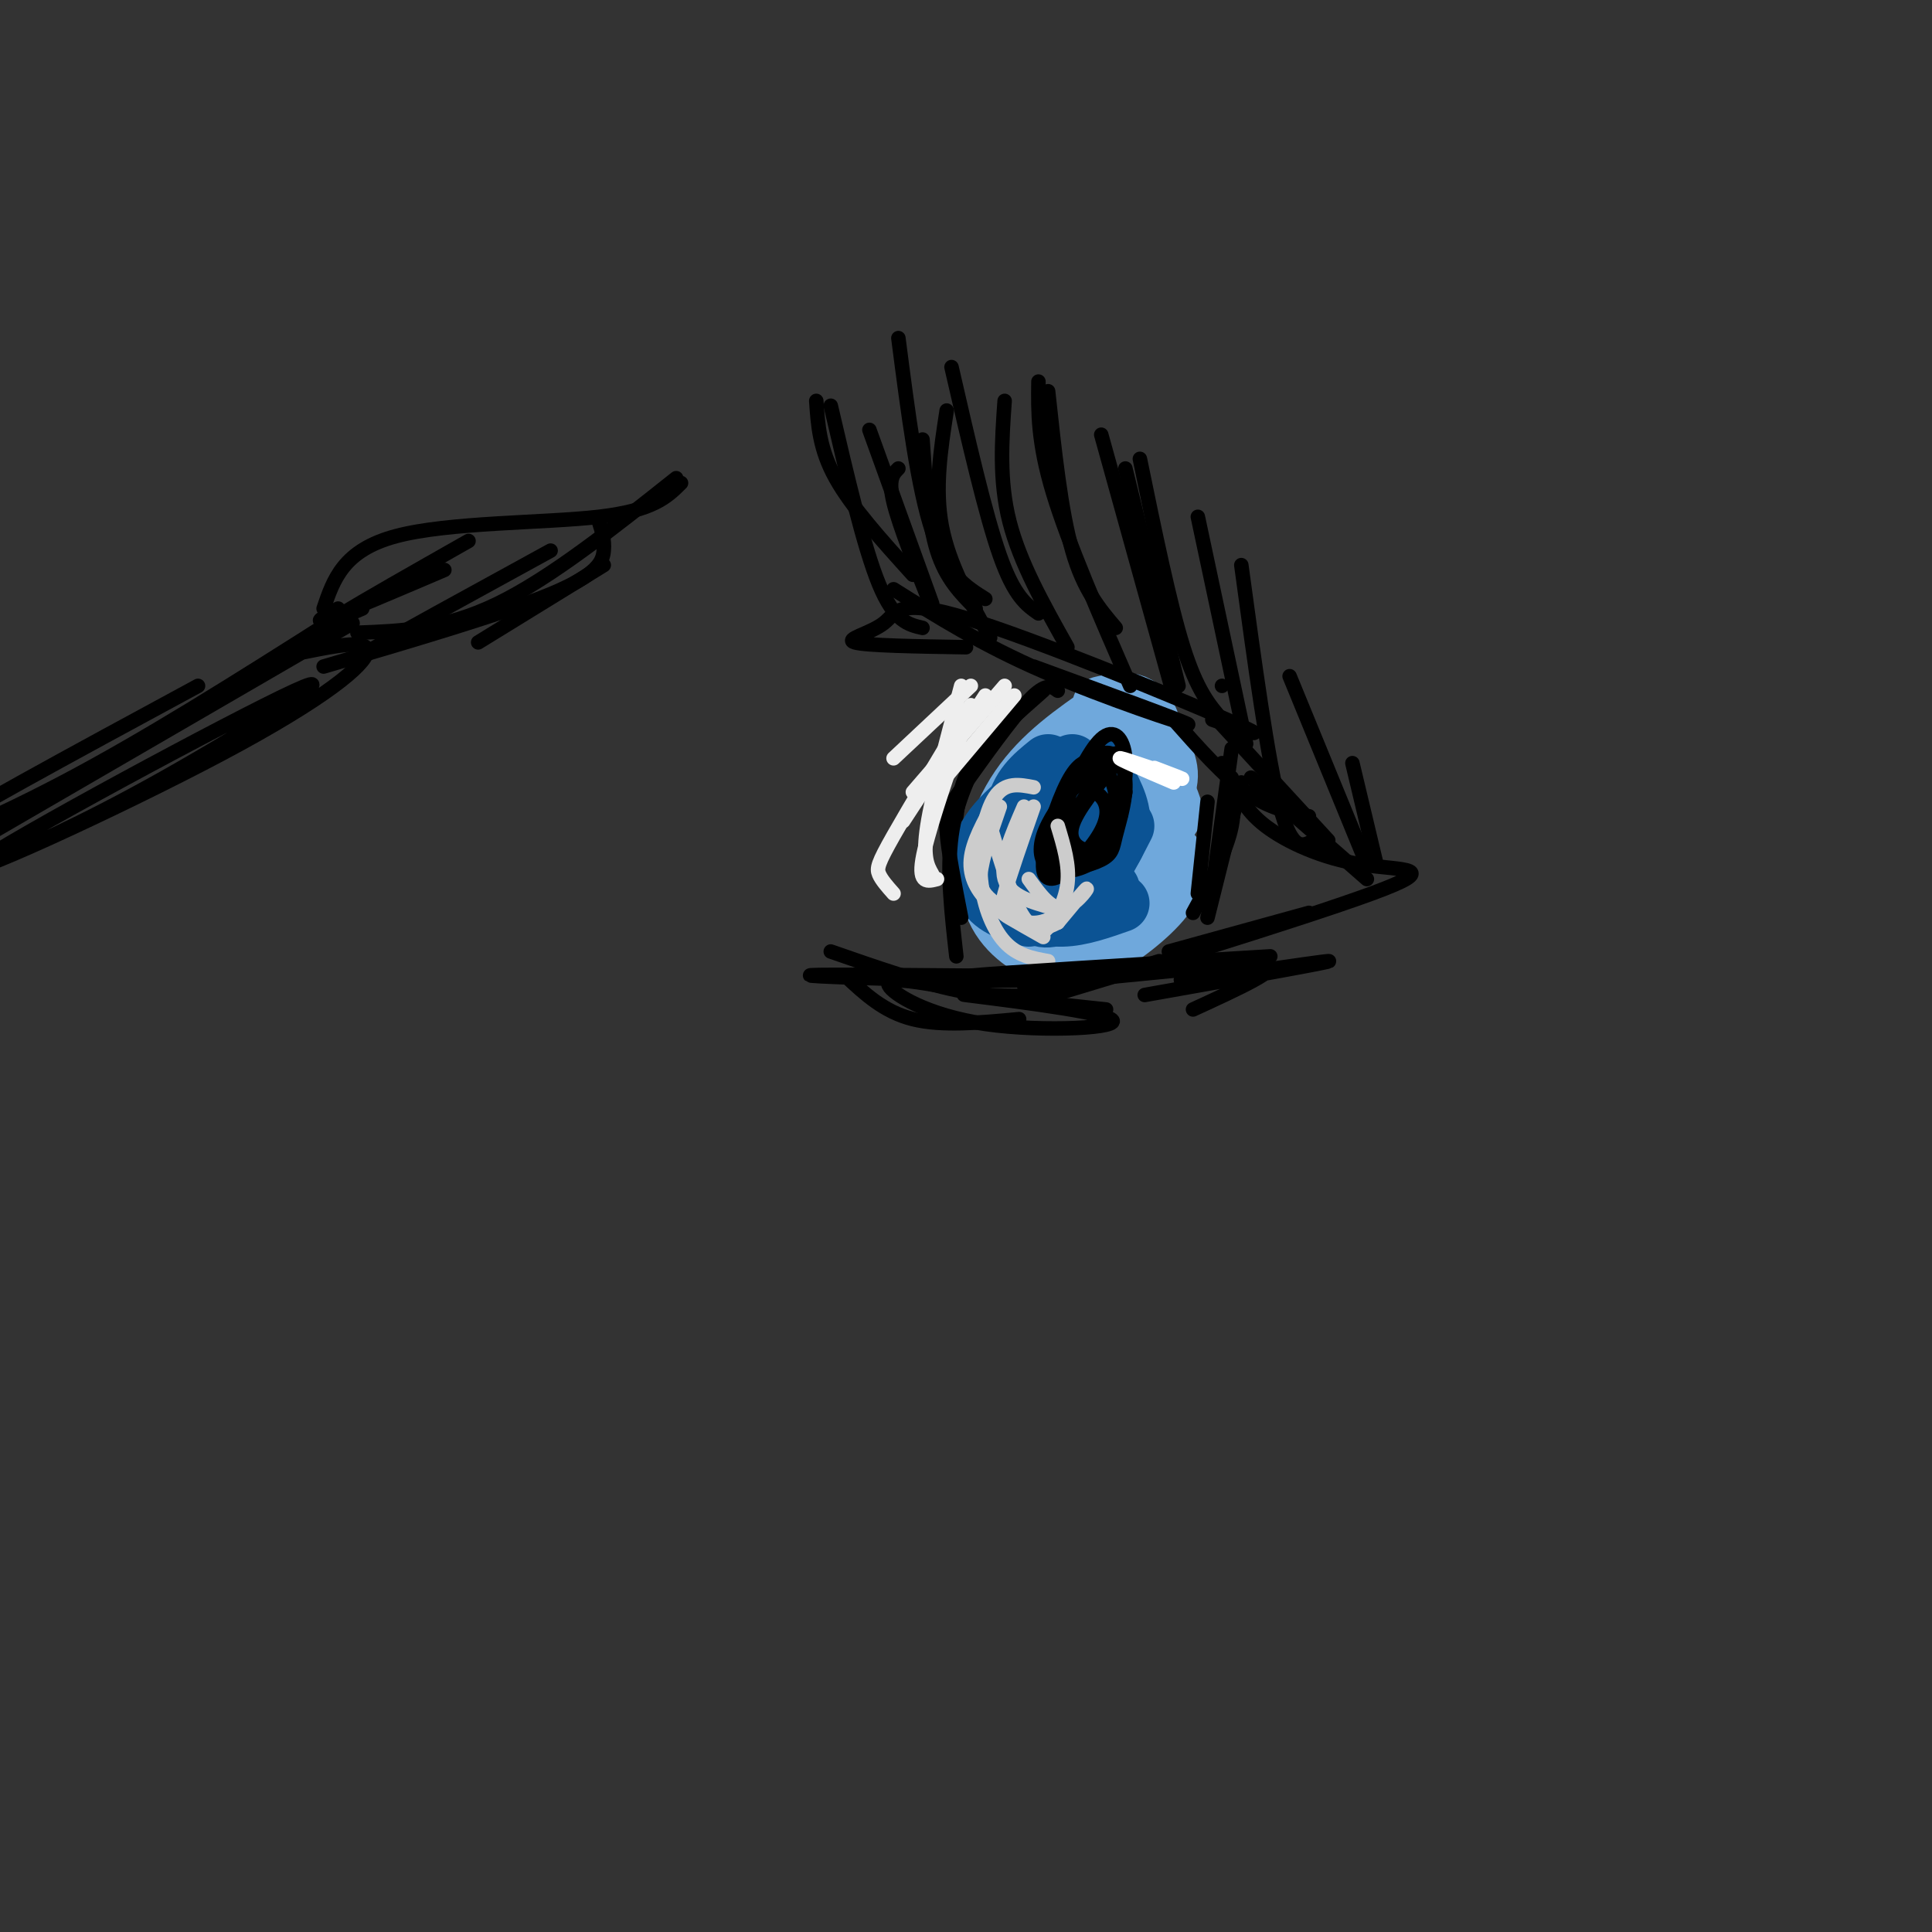 <svg viewBox='0 0 400 400' version='1.1' xmlns='http://www.w3.org/2000/svg' xmlns:xlink='http://www.w3.org/1999/xlink'><rect x="0" y="0" width="400" height="400" fill="#333333" stroke="none"/><g fill='none' stroke='rgb(111,168,220)' stroke-width='12' stroke-linecap='round' stroke-linejoin='round'><path d='M229,147c-6.693,4.615 -13.386,9.231 -18,16c-4.614,6.769 -7.148,15.692 -6,22c1.148,6.308 5.978,10.000 10,12c4.022,2.000 7.237,2.308 12,0c4.763,-2.308 11.075,-7.231 14,-11c2.925,-3.769 2.462,-6.385 2,-9'/><path d='M237,150c-6.771,0.536 -13.543,1.072 -18,7c-4.457,5.928 -6.600,17.249 -6,23c0.600,5.751 3.944,5.933 7,6c3.056,0.067 5.823,0.018 8,0c2.177,-0.018 3.765,-0.005 6,-3c2.235,-2.995 5.118,-8.997 8,-15'/><path d='M239,152c-3.581,-1.350 -7.162,-2.700 -10,-1c-2.838,1.700 -4.931,6.450 -6,11c-1.069,4.550 -1.112,8.899 0,12c1.112,3.101 3.380,4.952 7,4c3.620,-0.952 8.591,-4.708 11,-7c2.409,-2.292 2.255,-3.122 1,-6c-1.255,-2.878 -3.611,-7.804 -6,-11c-2.389,-3.196 -4.811,-4.660 -8,-1c-3.189,3.660 -7.143,12.445 -5,17c2.143,4.555 10.385,4.880 14,1c3.615,-3.880 2.604,-11.966 1,-14c-1.604,-2.034 -3.802,1.983 -6,6'/><path d='M232,163c-1.707,2.466 -2.973,5.630 -2,7c0.973,1.370 4.185,0.946 7,-1c2.815,-1.946 5.233,-5.413 5,-9c-0.233,-3.587 -3.116,-7.293 -6,-11'/><path d='M228,146c3.917,-0.917 7.833,-1.833 10,3c2.167,4.833 2.583,15.417 3,26'/></g>
<g fill='none' stroke='rgb(11,83,148)' stroke-width='12' stroke-linecap='round' stroke-linejoin='round'><path d='M229,159c-4.875,1.119 -9.750,2.238 -13,7c-3.250,4.762 -4.875,13.167 -4,18c0.875,4.833 4.250,6.095 8,6c3.750,-0.095 7.875,-1.548 12,-3'/><path d='M228,159c-3.265,1.187 -6.530,2.373 -9,4c-2.470,1.627 -4.147,3.694 -5,8c-0.853,4.306 -0.884,10.852 1,14c1.884,3.148 5.681,2.900 9,0c3.319,-2.900 6.159,-8.450 9,-14'/><path d='M229,160c-3.607,1.458 -7.214,2.917 -8,7c-0.786,4.083 1.250,10.792 4,12c2.750,1.208 6.214,-3.083 7,-7c0.786,-3.917 -1.107,-7.458 -3,-11'/><path d='M222,158c-6.867,4.578 -13.733,9.156 -17,14c-3.267,4.844 -2.933,9.956 -1,13c1.933,3.044 5.467,4.022 9,5'/><path d='M217,158c-3.077,2.488 -6.155,4.976 -7,10c-0.845,5.024 0.542,12.583 2,17c1.458,4.417 2.988,5.690 6,5c3.012,-0.690 7.506,-3.345 12,-6'/></g>
<g fill='none' stroke='rgb(0,0,0)' stroke-width='3' stroke-linecap='round' stroke-linejoin='round'><path d='M222,163c-2.494,3.423 -4.988,6.845 -6,10c-1.012,3.155 -0.542,6.042 2,7c2.542,0.958 7.155,-0.012 10,-3c2.845,-2.988 3.923,-7.994 5,-13'/><path d='M231,158c-4.044,4.889 -8.089,9.778 -9,13c-0.911,3.222 1.311,4.778 3,5c1.689,0.222 2.844,-0.889 4,-2'/><path d='M231,156c-4.435,3.351 -8.869,6.702 -11,10c-2.131,3.298 -1.958,6.542 -1,9c0.958,2.458 2.702,4.131 5,3c2.298,-1.131 5.149,-5.065 8,-9'/><path d='M230,157c-5.313,7.833 -10.626,15.666 -11,19c-0.374,3.334 4.192,2.168 7,1c2.808,-1.168 3.858,-2.339 5,-6c1.142,-3.661 2.376,-9.813 2,-14c-0.376,-4.187 -2.362,-6.411 -5,-4c-2.638,2.411 -5.927,9.457 -8,15c-2.073,5.543 -2.929,9.584 -1,11c1.929,1.416 6.642,0.208 9,-1c2.358,-1.208 2.359,-2.415 3,-5c0.641,-2.585 1.920,-6.549 2,-10c0.080,-3.451 -1.040,-6.389 -3,-7c-1.960,-0.611 -4.758,1.105 -7,4c-2.242,2.895 -3.926,6.970 -4,10c-0.074,3.030 1.463,5.015 3,7'/><path d='M222,177c1.596,1.123 4.085,0.429 6,-2c1.915,-2.429 3.256,-6.595 3,-10c-0.256,-3.405 -2.110,-6.050 -4,-7c-1.890,-0.950 -3.816,-0.204 -6,4c-2.184,4.204 -4.627,11.867 -5,16c-0.373,4.133 1.323,4.737 4,3c2.677,-1.737 6.336,-5.814 8,-9c1.664,-3.186 1.333,-5.482 0,-7c-1.333,-1.518 -3.666,-2.259 -6,-3'/></g>
<g fill='none' stroke='rgb(204,204,204)' stroke-width='3' stroke-linecap='round' stroke-linejoin='round'><path d='M214,167c-2.489,7.133 -4.978,14.267 -6,18c-1.022,3.733 -0.578,4.067 1,5c1.578,0.933 4.289,2.467 7,4'/><path d='M212,167c-2.500,5.750 -5.000,11.500 -4,15c1.000,3.500 5.500,4.750 10,6'/><path d='M205,171c2.333,7.833 4.667,15.667 7,19c2.333,3.333 4.667,2.167 7,1'/><path d='M207,167c-1.863,5.369 -3.726,10.738 -4,14c-0.274,3.262 1.042,4.417 3,6c1.958,1.583 4.560,3.595 7,4c2.440,0.405 4.720,-0.798 7,-2'/><path d='M206,166c-2.347,4.190 -4.693,8.380 -5,12c-0.307,3.620 1.426,6.669 4,9c2.574,2.331 5.989,3.944 8,5c2.011,1.056 2.618,1.553 4,0c1.382,-1.553 3.538,-5.158 4,-9c0.462,-3.842 -0.769,-7.921 -2,-12'/><path d='M214,163c-2.946,-0.571 -5.893,-1.143 -8,2c-2.107,3.143 -3.375,10.000 -3,16c0.375,6.000 2.393,11.143 5,14c2.607,2.857 5.804,3.429 9,4'/><path d='M213,182c2.267,3.133 4.533,6.267 7,6c2.467,-0.267 5.133,-3.933 5,-4c-0.133,-0.067 -3.067,3.467 -6,7'/></g>
<g fill='none' stroke='rgb(255,255,255)' stroke-width='3' stroke-linecap='round' stroke-linejoin='round'><path d='M243,162c-6.089,-2.600 -12.178,-5.200 -11,-5c1.178,0.200 9.622,3.200 12,4c2.378,0.800 -1.311,-0.600 -5,-2'/></g>
<g fill='none' stroke='rgb(0,0,0)' stroke-width='3' stroke-linecap='round' stroke-linejoin='round'><path d='M185,122c9.044,5.689 18.089,11.378 31,17c12.911,5.622 29.689,11.178 30,11c0.311,-0.178 -15.844,-6.089 -32,-12'/><path d='M200,134c-10.321,-0.167 -20.641,-0.335 -23,-1c-2.359,-0.665 3.244,-1.828 6,-4c2.756,-2.172 2.665,-5.354 17,-1c14.335,4.354 43.096,16.244 54,21c10.904,4.756 3.952,2.378 -3,0'/><path d='M243,149c5.167,5.833 10.333,11.667 15,15c4.667,3.333 8.833,4.167 13,5'/><path d='M255,161c1.316,3.324 2.632,6.648 7,10c4.368,3.352 11.789,6.734 20,8c8.211,1.266 17.211,0.418 2,6c-15.211,5.582 -54.632,17.595 -66,21c-11.368,3.405 5.316,-1.797 22,-7'/><path d='M263,198c-28.348,1.729 -56.695,3.458 -62,4c-5.305,0.542 12.434,-0.102 19,0c6.566,0.102 1.960,0.951 -12,1c-13.960,0.049 -37.274,-0.700 -40,-1c-2.726,-0.300 15.137,-0.150 33,0'/><path d='M201,202c6.000,0.000 4.500,0.000 3,0'/><path d='M252,149c0.000,0.000 23.000,25.000 23,25'/><path d='M259,161c0.000,0.000 24.000,21.000 24,21'/><path d='M271,189c0.000,0.000 -29.000,8.000 -29,8'/><path d='M253,200c0.000,0.000 -41.000,4.000 -41,4'/><path d='M216,206c-5.333,0.250 -10.667,0.500 -18,-1c-7.333,-1.500 -16.667,-4.750 -26,-8'/><path d='M216,143c-5.500,4.833 -11.000,9.667 -14,14c-3.000,4.333 -3.500,8.167 -4,12'/><path d='M219,143c-1.202,-0.887 -2.405,-1.774 -6,2c-3.595,3.774 -9.583,12.208 -13,17c-3.417,4.792 -4.262,5.940 -4,10c0.262,4.060 1.631,11.030 3,18'/><path d='M204,154c-3.000,5.833 -6.000,11.667 -7,19c-1.000,7.333 0.000,16.167 1,25'/><path d='M253,158c1.500,3.917 3.000,7.833 2,13c-1.000,5.167 -4.500,11.583 -8,18'/><path d='M257,162c0.000,0.000 -7.000,28.000 -7,28'/><path d='M255,155c0.000,0.000 -4.000,29.000 -4,29'/><path d='M250,166c0.000,0.000 -2.000,19.000 -2,19'/><path d='M193,126c-3.417,-8.583 -6.833,-17.167 -8,-22c-1.167,-4.833 -0.083,-5.917 1,-7'/><path d='M189,119c-6.333,-7.000 -12.667,-14.000 -16,-20c-3.333,-6.000 -3.667,-11.000 -4,-16'/><path d='M193,125c0.000,0.000 -13.000,-36.000 -13,-36'/><path d='M202,126c-3.083,-3.083 -6.167,-6.167 -8,-12c-1.833,-5.833 -2.417,-14.417 -3,-23'/><path d='M196,85c-1.250,8.083 -2.500,16.167 -1,24c1.500,7.833 5.750,15.417 10,23'/><path d='M208,83c-0.583,8.250 -1.167,16.500 1,25c2.167,8.500 7.083,17.250 12,26'/><path d='M215,79c-0.083,6.250 -0.167,12.500 3,23c3.167,10.500 9.583,25.250 16,40'/><path d='M228,90c0.000,0.000 15.000,54.000 15,54'/><path d='M236,95c3.083,15.000 6.167,30.000 9,39c2.833,9.000 5.417,12.000 8,15'/><path d='M248,107c0.000,0.000 10.000,47.000 10,47'/><path d='M257,117c2.750,20.250 5.500,40.500 8,50c2.500,9.500 4.750,8.250 7,7'/><path d='M267,140c0.000,0.000 16.000,39.000 16,39'/><path d='M280,158c0.000,0.000 5.000,21.000 5,21'/><path d='M172,84c3.417,14.667 6.833,29.333 10,37c3.167,7.667 6.083,8.333 9,9'/><path d='M186,70c2.000,15.500 4.000,31.000 7,40c3.000,9.000 7.000,11.500 11,14'/><path d='M197,76c3.500,15.250 7.000,30.500 10,39c3.000,8.500 5.500,10.250 8,12'/><path d='M217,81c1.333,12.417 2.667,24.833 5,33c2.333,8.167 5.667,12.083 9,16'/><path d='M233,97c0.000,0.000 11.000,45.000 11,45'/><path d='M253,142c0.000,0.000 0.000,0.000 0,0'/><path d='M175,202c4.000,3.750 8.000,7.500 14,9c6.000,1.500 14.000,0.750 22,0'/><path d='M194,204c-5.418,-0.892 -10.836,-1.783 -10,0c0.836,1.783 7.925,6.241 20,8c12.075,1.759 29.136,0.820 26,-1c-3.136,-1.820 -26.467,-4.520 -30,-5c-3.533,-0.480 12.734,1.260 29,3'/><path d='M237,206c20.048,-3.554 40.095,-7.107 38,-7c-2.095,0.107 -26.333,3.875 -30,4c-3.667,0.125 13.238,-3.393 17,-3c3.762,0.393 -5.619,4.696 -15,9'/><path d='M68,129c-18.733,11.889 -37.467,23.778 -55,33c-17.533,9.222 -33.867,15.778 -29,12c4.867,-3.778 30.933,-17.889 57,-32'/><path d='M73,129c0.000,0.000 -81.000,47.000 -81,47'/><path d='M63,135c6.768,-1.358 13.537,-2.716 13,0c-0.537,2.716 -8.379,9.507 -30,21c-21.621,11.493 -57.022,27.689 -51,23c6.022,-4.689 53.468,-30.262 66,-36c12.532,-5.738 -9.848,8.361 -27,18c-17.152,9.639 -29.076,14.820 -41,20'/><path d='M67,126c2.044,-6.044 4.089,-12.089 15,-15c10.911,-2.911 30.689,-2.689 42,-4c11.311,-1.311 14.156,-4.156 17,-7'/><path d='M140,99c-13.000,10.333 -26.000,20.667 -37,26c-11.000,5.333 -20.000,5.667 -29,6'/><path d='M124,108c0.600,1.867 1.200,3.733 1,6c-0.200,2.267 -1.200,4.933 -11,9c-9.800,4.067 -28.400,9.533 -47,15'/><path d='M92,118c-10.167,4.333 -20.333,8.667 -24,10c-3.667,1.333 -0.833,-0.333 2,-2'/><path d='M97,112c-11.167,6.333 -22.333,12.667 -26,15c-3.667,2.333 0.167,0.667 4,-1'/><path d='M114,114c-16.583,9.083 -33.167,18.167 -38,21c-4.833,2.833 2.083,-0.583 9,-4'/><path d='M125,117c0.000,0.000 -26.000,16.000 -26,16'/></g>
<g fill='none' stroke='rgb(238,238,238)' stroke-width='3' stroke-linecap='round' stroke-linejoin='round'><path d='M201,142c0.000,0.000 -16.000,15.000 -16,15'/><path d='M208,142c0.000,0.000 -19.000,22.000 -19,22'/><path d='M210,144c0.000,0.000 -16.000,19.000 -16,19'/><path d='M204,144c0.000,0.000 -17.000,26.000 -17,26'/><path d='M201,146c-6.356,10.600 -12.711,21.200 -16,27c-3.289,5.800 -3.511,6.800 -3,8c0.511,1.200 1.756,2.600 3,4'/><path d='M199,142c-3.000,11.250 -6.000,22.500 -7,29c-1.000,6.500 0.000,8.250 1,10'/><path d='M199,152c-3.583,10.500 -7.167,21.000 -8,26c-0.833,5.000 1.083,4.500 3,4'/></g>
</svg>